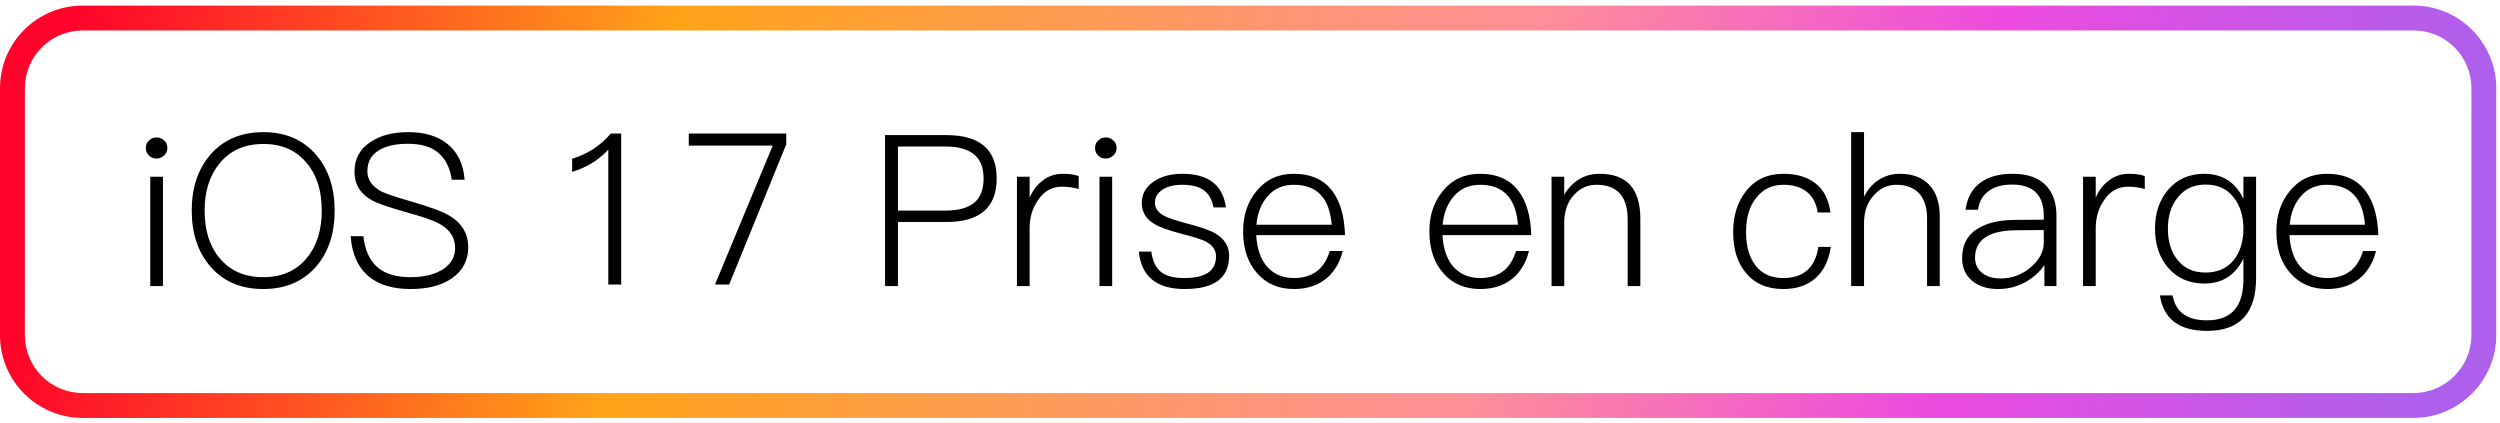 <svg width="402" height="68" viewBox="0 0 402 68" fill="none" xmlns="http://www.w3.org/2000/svg">
<g clip-path="url(#clip0_1085_51)">
<path fill-rule="evenodd" clip-rule="evenodd" d="M13.3 4.9C8.193 4.9 4 9.016 4 14.2V53.9C4 59.007 8.116 63.2 13.3 63.2H388.1C393.195 63.2 397.4 58.995 397.4 53.9V14.2C397.4 9.093 393.284 4.9 388.1 4.9H13.3ZM0 14.2C0 6.784 6.007 0.9 13.3 0.9H388.1C395.516 0.9 401.4 6.907 401.4 14.2V53.9C401.4 61.205 395.405 67.2 388.1 67.2H13.3C5.884 67.2 0 61.193 0 53.9V14.2Z" fill="url(#paint0_linear_1085_51)"/>
<path fill-rule="evenodd" clip-rule="evenodd" d="M50.855 24.92C48.747 22.472 45.914 21.248 42.355 21.248C38.751 21.248 35.895 22.472 33.787 24.92C31.815 27.232 30.829 30.213 30.829 33.862C30.829 37.511 31.815 40.492 33.787 42.804C35.873 45.252 38.717 46.476 42.321 46.476C45.903 46.476 48.747 45.263 50.855 42.838C52.827 40.526 53.813 37.534 53.813 33.862C53.813 30.213 52.827 27.232 50.855 24.92ZM35.351 26.212C37.051 24.172 39.386 23.152 42.355 23.152C45.302 23.152 47.614 24.161 49.291 26.178C50.923 28.082 51.739 30.643 51.739 33.862C51.739 37.035 50.923 39.597 49.291 41.546C47.591 43.563 45.268 44.572 42.321 44.572C39.352 44.572 37.017 43.552 35.317 41.512C33.708 39.608 32.903 37.058 32.903 33.862C32.903 30.734 33.719 28.184 35.351 26.212ZM26.406 22.608C26.066 22.268 25.658 22.098 25.182 22.098C24.684 22.098 24.276 22.268 23.958 22.608C23.618 22.88 23.448 23.277 23.448 23.798C23.448 24.274 23.618 24.682 23.958 25.022C24.276 25.339 24.684 25.498 25.182 25.498C25.613 25.498 26.01 25.339 26.372 25.022C26.735 24.659 26.916 24.251 26.916 23.798C26.916 23.277 26.746 22.88 26.406 22.608ZM26.202 28.422H24.162V46H26.202V28.422ZM65.67 21.248C68.322 21.248 70.43 21.894 71.994 23.186C73.603 24.478 74.51 26.382 74.714 28.898H72.64C72.368 27.017 71.654 25.577 70.498 24.58C69.365 23.605 67.733 23.118 65.602 23.118C63.653 23.118 62.111 23.458 60.978 24.138C59.709 24.863 59.074 26.008 59.074 27.572C59.074 28.909 59.833 29.986 61.352 30.802C62.168 31.187 63.721 31.709 66.01 32.366C69.16 33.273 71.246 34.043 72.266 34.678C74.283 35.879 75.292 37.579 75.292 39.778C75.292 41.863 74.419 43.518 72.674 44.742C71.019 45.898 68.809 46.476 66.044 46.476C63.256 46.476 61.057 45.841 59.448 44.572C57.612 43.121 56.592 40.923 56.388 37.976H58.428C58.677 40.265 59.471 41.965 60.808 43.076C62.054 44.073 63.788 44.572 66.01 44.572C68.118 44.572 69.852 44.153 71.212 43.314C72.526 42.453 73.184 41.308 73.184 39.88C73.184 38.225 72.356 36.933 70.702 36.004C69.795 35.483 68.016 34.859 65.364 34.134C62.462 33.318 60.604 32.672 59.788 32.196C57.929 31.153 57 29.635 57 27.64C57 25.532 57.873 23.923 59.618 22.812C61.159 21.769 63.176 21.248 65.67 21.248ZM152.176 21.724H142.316V46H144.39V35.698H152.142C157.56 35.698 160.268 33.363 160.268 28.694C160.268 24.047 157.571 21.724 152.176 21.724ZM144.39 33.862V23.56H152.04C154.126 23.56 155.678 24.002 156.698 24.886C157.673 25.725 158.16 26.994 158.16 28.694C158.16 30.417 157.673 31.709 156.698 32.57C155.656 33.431 154.103 33.862 152.04 33.862H144.39ZM170.903 27.946C171.991 27.946 172.841 28.071 173.453 28.32V30.394C172.614 30.145 171.719 30.02 170.767 30.02C169.158 30.02 167.888 30.723 166.959 32.128C166.03 33.397 165.565 34.927 165.565 36.718V46H163.525V28.422H165.565V31.788C166.041 30.677 166.687 29.805 167.503 29.17C168.455 28.354 169.588 27.946 170.903 27.946ZM179.041 22.608C178.701 22.268 178.293 22.098 177.817 22.098C177.318 22.098 176.91 22.268 176.593 22.608C176.253 22.88 176.083 23.277 176.083 23.798C176.083 24.274 176.253 24.682 176.593 25.022C176.91 25.339 177.318 25.498 177.817 25.498C178.248 25.498 178.644 25.339 179.007 25.022C179.37 24.659 179.551 24.251 179.551 23.798C179.551 23.277 179.381 22.88 179.041 22.608ZM178.837 46V28.422H176.797V46H178.837ZM190.128 27.946C194.299 27.946 196.634 29.748 197.132 33.352H195.126C194.9 32.128 194.412 31.233 193.664 30.666C192.871 30.031 191.681 29.714 190.094 29.714C188.78 29.714 187.726 29.975 186.932 30.496C186.116 31.04 185.708 31.743 185.708 32.604C185.708 33.488 186.23 34.202 187.272 34.746C187.975 35.086 189.21 35.494 190.978 35.97C193.132 36.514 194.65 37.058 195.534 37.602C196.94 38.463 197.642 39.642 197.642 41.138C197.642 44.697 195.262 46.476 190.502 46.476C185.992 46.476 183.532 44.47 183.124 40.458H185.13C185.334 41.999 185.878 43.11 186.762 43.79C187.578 44.402 188.802 44.708 190.434 44.708C193.834 44.708 195.534 43.552 195.534 41.24C195.534 40.175 194.956 39.359 193.8 38.792C193.166 38.475 191.862 38.067 189.89 37.568C187.828 37.024 186.4 36.503 185.606 36.004C184.269 35.211 183.6 34.089 183.6 32.638C183.6 31.21 184.235 30.065 185.504 29.204C186.706 28.365 188.247 27.946 190.128 27.946ZM214.274 30.768C212.891 28.887 210.806 27.946 208.018 27.946C205.547 27.946 203.564 28.864 202.068 30.7C200.617 32.445 199.892 34.61 199.892 37.194C199.892 40.027 200.651 42.283 202.17 43.96C203.643 45.637 205.615 46.476 208.086 46.476C210.307 46.476 212.132 45.83 213.56 44.538C214.716 43.45 215.498 42.056 215.906 40.356H213.832C213.401 41.716 212.778 42.747 211.962 43.45C210.942 44.289 209.65 44.708 208.086 44.708C206.272 44.708 204.822 44.096 203.734 42.872C202.691 41.648 202.113 39.959 202 37.806H216.28C216.189 34.791 215.52 32.445 214.274 30.768ZM203.87 31.516C204.912 30.315 206.306 29.714 208.052 29.714C211.769 29.714 213.798 31.856 214.138 36.14H202.034C202.192 34.259 202.804 32.717 203.87 31.516ZM237.967 27.946C240.755 27.946 242.84 28.887 244.223 30.768C245.47 32.445 246.138 34.791 246.229 37.806H231.949C232.062 39.959 232.64 41.648 233.683 42.872C234.771 44.096 236.222 44.708 238.035 44.708C239.599 44.708 240.891 44.289 241.911 43.45C242.727 42.747 243.35 41.716 243.781 40.356H245.855C245.447 42.056 244.665 43.45 243.509 44.538C242.081 45.83 240.256 46.476 238.035 46.476C235.564 46.476 233.592 45.637 232.119 43.96C230.6 42.283 229.841 40.027 229.841 37.194C229.841 34.61 230.566 32.445 232.017 30.7C233.513 28.864 235.496 27.946 237.967 27.946ZM238.001 29.714C236.256 29.714 234.862 30.315 233.819 31.516C232.754 32.717 232.142 34.259 231.983 36.14H244.087C243.747 31.856 241.718 29.714 238.001 29.714ZM263.768 35.188C263.768 30.36 261.592 27.946 257.24 27.946C255.971 27.946 254.86 28.241 253.908 28.83C252.933 29.442 252.14 30.269 251.528 31.312V28.422H249.488V46H251.528V35.392C251.641 33.624 252.197 32.241 253.194 31.244C254.146 30.224 255.325 29.714 256.73 29.714C260.062 29.714 261.728 31.584 261.728 35.324V46H263.768V35.188ZM286.783 27.946C288.891 27.946 290.602 28.456 291.917 29.476C293.254 30.496 294.059 32.06 294.331 34.168H292.291C292.064 32.695 291.475 31.584 290.523 30.836C289.571 30.088 288.324 29.714 286.783 29.714C284.924 29.714 283.451 30.428 282.363 31.856C281.297 33.193 280.765 35.018 280.765 37.33C280.765 39.574 281.275 41.365 282.295 42.702C283.315 44.039 284.799 44.708 286.749 44.708C290.013 44.708 291.894 43.042 292.393 39.71H294.399C294.059 41.931 293.22 43.62 291.883 44.776C290.568 45.909 288.857 46.476 286.749 46.476C284.142 46.476 282.125 45.592 280.697 43.824C279.359 42.215 278.691 40.05 278.691 37.33C278.691 34.655 279.382 32.457 280.765 30.734C282.215 28.875 284.221 27.946 286.783 27.946ZM299.74 21.248H297.666V46H299.74V35.834C299.74 34.066 300.238 32.615 301.236 31.482C302.256 30.303 303.491 29.714 304.942 29.714C306.483 29.714 307.696 30.167 308.58 31.074C309.441 32.049 309.872 33.375 309.872 35.052V46H311.912V34.78C311.912 32.604 311.345 30.915 310.212 29.714C309.101 28.535 307.537 27.946 305.52 27.946C304.296 27.946 303.185 28.252 302.188 28.864C301.168 29.499 300.352 30.417 299.74 31.618V21.248ZM323.639 27.946C326.11 27.946 327.934 28.615 329.113 29.952C330.156 31.108 330.677 32.683 330.677 34.678V46H328.739V42.634C328.014 43.677 327.062 44.549 325.883 45.252C324.5 46.068 322.97 46.476 321.293 46.476C319.57 46.476 318.176 46.034 317.111 45.15C316.046 44.243 315.513 43.031 315.513 41.512C315.513 39.268 316.431 37.636 318.267 36.616C319.74 35.777 321.701 35.358 324.149 35.358L328.637 35.324V34.678C328.637 31.346 326.937 29.68 323.537 29.68C321.973 29.68 320.749 30.009 319.865 30.666C318.868 31.323 318.267 32.343 318.063 33.726H316.057C316.329 31.754 317.156 30.281 318.539 29.306C319.808 28.399 321.508 27.946 323.639 27.946ZM328.637 36.99L324.251 37.024C319.808 37.047 317.587 38.531 317.587 41.478C317.587 42.453 317.961 43.246 318.709 43.858C319.434 44.47 320.432 44.776 321.701 44.776C323.537 44.776 325.169 44.164 326.597 42.94C327.957 41.739 328.637 40.435 328.637 39.03V36.99ZM344.881 28.32C344.269 28.071 343.419 27.946 342.331 27.946C341.016 27.946 339.883 28.354 338.931 29.17C338.115 29.805 337.469 30.677 336.993 31.788V28.422H334.953V46H336.993V36.718C336.993 34.927 337.457 33.397 338.387 32.128C339.316 30.723 340.585 30.02 342.195 30.02C343.147 30.02 344.042 30.145 344.881 30.394V28.32ZM354.447 27.946C357.348 27.946 359.445 29.283 360.737 31.958V28.422H362.777V44.708C362.777 50.375 360.147 53.208 354.889 53.208C352.599 53.208 350.82 52.709 349.551 51.712C348.349 50.76 347.601 49.355 347.307 47.496H349.347C349.596 48.811 350.14 49.785 350.979 50.42C351.885 51.145 353.189 51.508 354.889 51.508C358.787 51.508 360.737 49.321 360.737 44.946V41.58C359.445 44.255 357.348 45.592 354.447 45.592C351.999 45.592 350.038 44.719 348.565 42.974C347.205 41.342 346.525 39.279 346.525 36.786C346.525 34.293 347.205 32.23 348.565 30.598C350.038 28.83 351.999 27.946 354.447 27.946ZM354.685 29.68C352.735 29.68 351.228 30.383 350.163 31.788C349.12 33.057 348.599 34.723 348.599 36.786C348.599 38.781 349.086 40.413 350.061 41.682C351.126 43.11 352.656 43.824 354.651 43.824C356.6 43.824 358.119 43.144 359.207 41.784C360.227 40.492 360.737 38.826 360.737 36.786C360.737 34.746 360.227 33.08 359.207 31.788C358.141 30.383 356.634 29.68 354.685 29.68ZM380.422 30.768C379.04 28.887 376.954 27.946 374.166 27.946C371.696 27.946 369.712 28.864 368.216 30.7C366.766 32.445 366.04 34.61 366.04 37.194C366.04 40.027 366.8 42.283 368.318 43.96C369.792 45.637 371.764 46.476 374.234 46.476C376.456 46.476 378.28 45.83 379.708 44.538C380.864 43.45 381.646 42.056 382.054 40.356H379.98C379.55 41.716 378.926 42.747 378.11 43.45C377.09 44.289 375.798 44.708 374.234 44.708C372.421 44.708 370.97 44.096 369.882 42.872C368.84 41.648 368.262 39.959 368.148 37.806H382.428C382.338 34.791 381.669 32.445 380.422 30.768ZM370.018 31.516C371.061 30.315 372.455 29.714 374.2 29.714C377.918 29.714 379.946 31.856 380.286 36.14H368.182C368.341 34.259 368.953 32.717 370.018 31.516ZM99.888 45.752V21.476H98.222C97.383 22.451 96.431 23.289 95.366 23.992C94.278 24.672 93.156 25.182 92 25.522V27.63C94.312 26.95 96.25 25.76 97.814 24.06V45.752H99.888ZM126.429 21.476H110.755V23.414H124.253L114.971 45.752H117.249L126.429 23.21V21.476Z" fill="black"/>
</g>
<defs>
<linearGradient id="paint0_linear_1085_51" x1="10.675" y1="7.9" x2="386.317" y2="80.306" gradientUnits="userSpaceOnUse">
<stop stop-color="#FF032A"/>
<stop offset="0.25" stop-color="#FFA418"/>
<stop offset="0.606" stop-color="#FE8F98"/>
<stop offset="0.796" stop-color="#ED4BDF"/>
<stop offset="1" stop-color="#AD60EC"/>
</linearGradient>
<clipPath id="clip0_1085_51">
<rect width="402" height="68" fill="white"/>
</clipPath>
</defs>
</svg>
